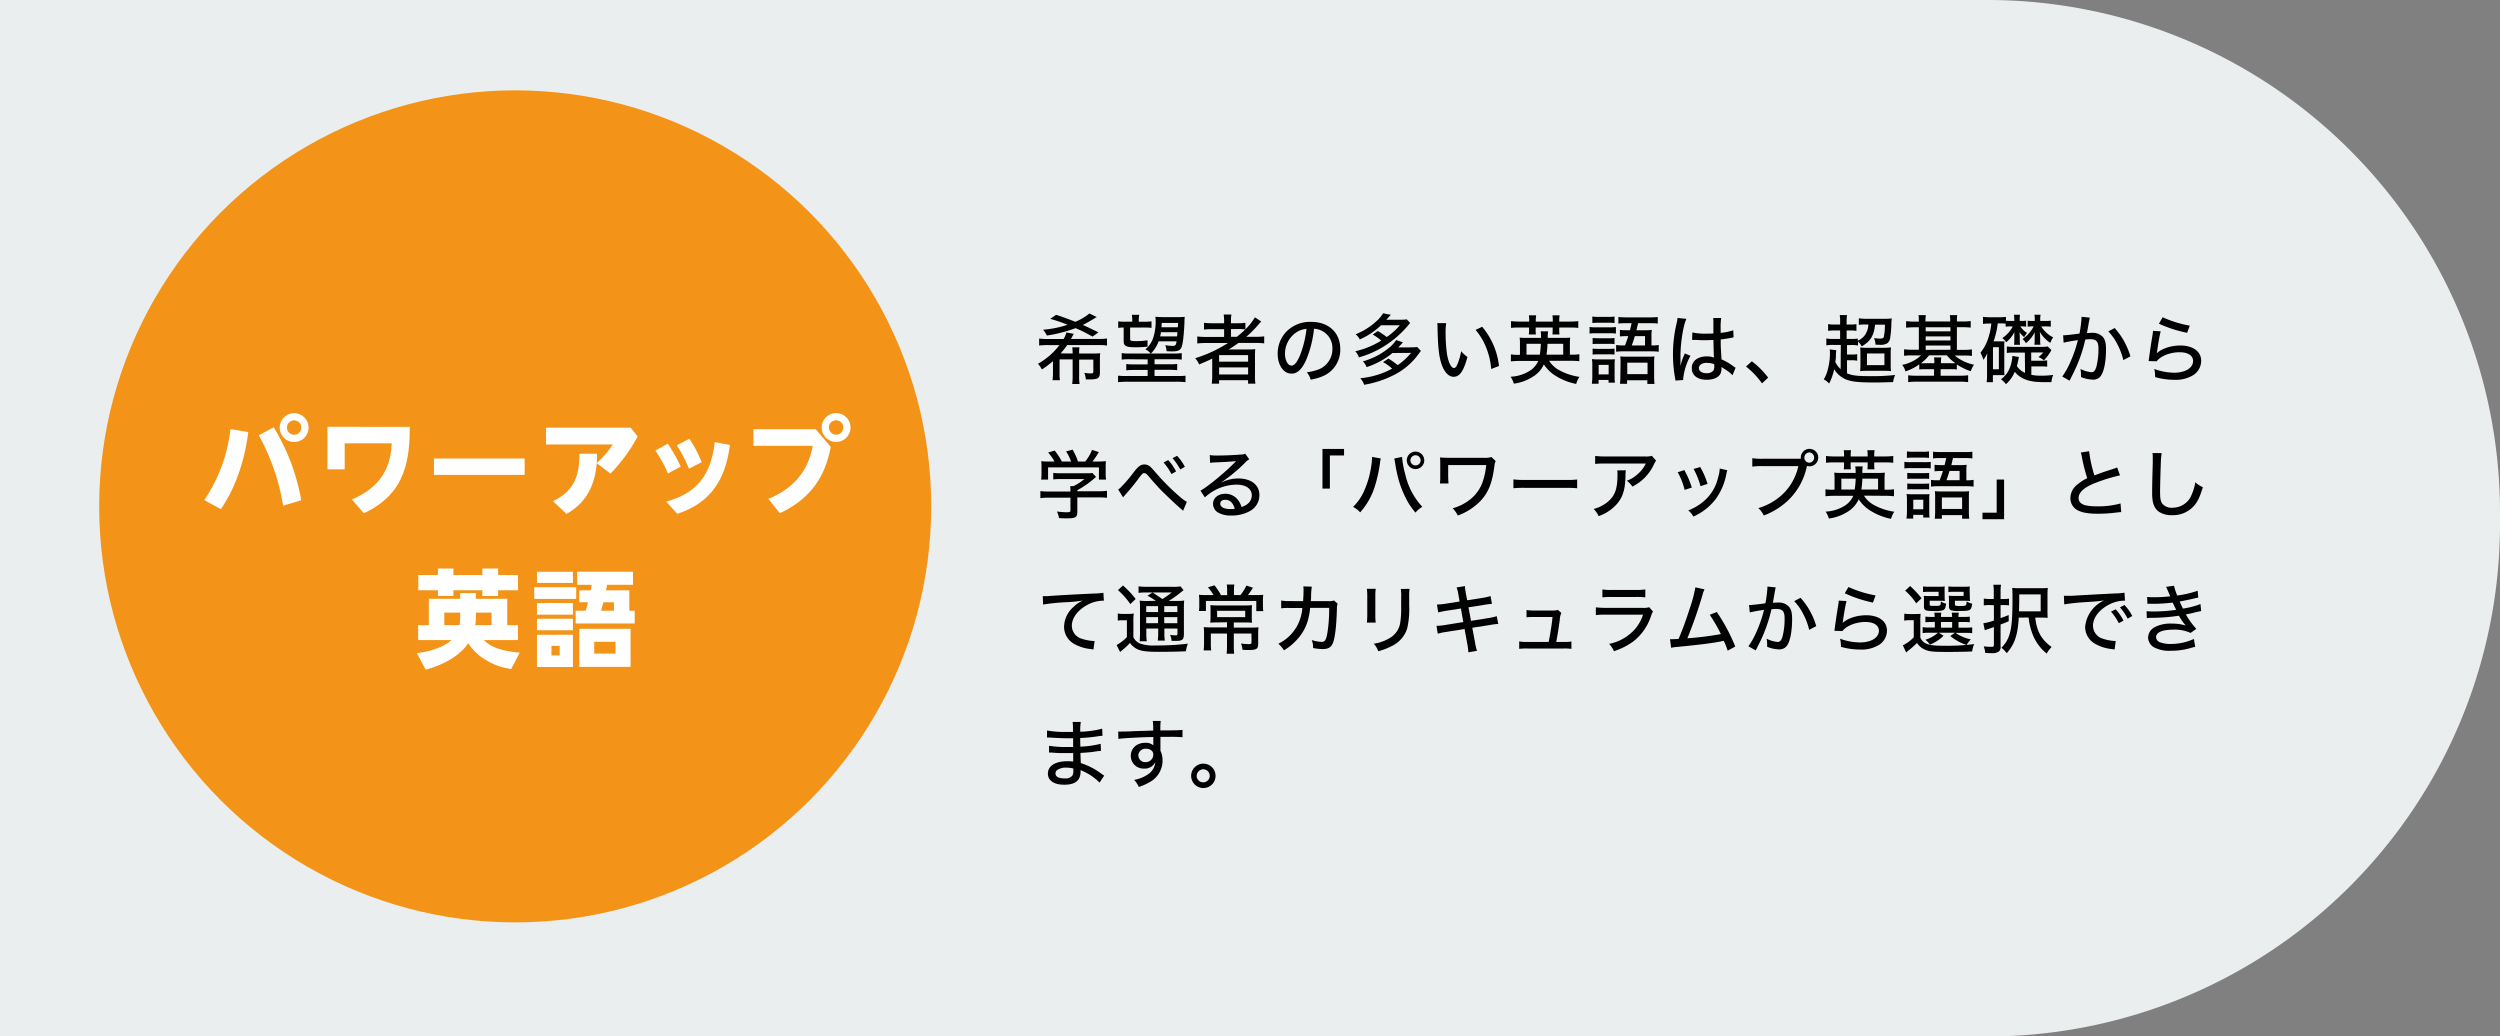 <svg xmlns="http://www.w3.org/2000/svg" viewBox="0 0 764.61 316.99"><rect x="0" y="0" width="764.61" height="316.99" fill="#808080" stroke="none"/><defs><style>.cls-1{fill:#ebeeef;}.cls-2{fill:#f39419;}.cls-3{fill:#fff;}</style></defs><g id="レイヤー_2" data-name="レイヤー 2"><g id="レイヤー_1-2" data-name="レイヤー 1"><path class="cls-1" d="M0,0H607.86A156.75,156.75,0,0,1,764.61,156.75v3.49A156.75,156.75,0,0,1,607.86,317H0a0,0,0,0,1,0,0V0A0,0,0,0,1,0,0Z"/><circle class="cls-2" cx="157.57" cy="154.87" r="127.24"/><path class="cls-3" d="M75.93,132.14c-.71,5.6-2.59,15.13-8.39,23.58l-5.05-2.78a48.29,48.29,0,0,0,8-21.71Zm10.66,22.52a66.48,66.48,0,0,0-7.42-21.52l4.54-2.46A63.91,63.91,0,0,1,92.13,153Zm7.78-23.88A4.41,4.41,0,1,1,90,126.37,4.41,4.41,0,0,1,94.37,130.78Zm-6.61,0a2.2,2.2,0,1,0,2.2-2.21A2.21,2.21,0,0,0,87.76,130.78Z"/><path class="cls-3" d="M125.34,130.55c-.1,9.2-.78,20.31-14.06,26.41l-3.66-4.22c9.65-4,11.95-10.88,12.18-17.14H105.42v7.94h-5.25v-13Z"/><path class="cls-3" d="M160.46,140.24v5H132.73v-5Z"/><path class="cls-3" d="M169.15,153.29c6.57-3.24,8.07-7.9,8.07-14.51h5.37c0,1.13,0,1.78-.09,2.85a28.17,28.17,0,0,0,4.92-5.7H167v-5.12h25.88l2.14,2.66a48.43,48.43,0,0,1-8.32,11.37l-4.18-3.18c-.49,5.06-2,11.44-9.27,15.52Z"/><path class="cls-3" d="M204.24,135.7a49.45,49.45,0,0,1,3.95,7l-3.89,2.11a41.59,41.59,0,0,0-3.85-7Zm19,.39c-1,7.36-3.6,17-16.11,21.06l-3.37-3.73c9.17-2.59,13.64-7.8,14.84-18.2Zm-12.38-1.91a41.48,41.48,0,0,1,3.76,7.16l-3.92,2a41.17,41.17,0,0,0-3.7-7.16Z"/><path class="cls-3" d="M249.47,131.26l4.6,5.41c-1.2,6.35-4.12,15-15.58,20.29L235,152.58c11.4-4.66,13-13.35,13.57-16.23H230.45v-5.09Zm10.66-.51a4.41,4.41,0,1,1-4.41-4.41A4.42,4.42,0,0,1,260.13,130.75Zm-6.61,0a2.2,2.2,0,1,0,2.2-2.21A2.21,2.21,0,0,0,253.52,130.75Z"/><path class="cls-3" d="M127.5,199.77c6-.78,9.2-2.72,10.59-4h-10.2v-4.56h3.27v-8.07h9.59v-1.75h4.79v1.75h9.59v8.07h3.28v4.56H148c1.2,1.14,3.44,3.24,10.95,3.83l-2.59,5a19.66,19.66,0,0,1-8-2.88,15.84,15.84,0,0,1-5.15-5c-1.75,2.66-5.54,6-13,8.1Zm6.44-25.88h4.73v2h8.85v-2h4.83v2h6.06v4.63h-6.06v1.75h-4.83v-1.75h-8.85v1.75h-4.73v-1.75h-6v-4.63h6Zm6.81,13.47h-4.86v3.83h4.66a9.61,9.61,0,0,0,.2-1.91Zm4.79,1.27a13.4,13.4,0,0,1-.19,2.56h5v-3.83h-4.8Z"/><path class="cls-3" d="M176.23,179.59v3.59H163.4v-3.59Zm-1-4.7v3.4h-11v-3.4Zm0,9.53V188h-11v-3.56Zm0,4.82v3.53h-11v-3.53Zm0,4.89V204h-11v-9.85Zm-4.05,3.41h-2.52v2.91h2.52Zm21.29-17v6.25h1.65v3.89H176.06v-3.89h3.05c.23-.68.26-.87.74-2.59h-2.68v-3.66h3.53c.13-.58.16-1,.26-1.68h-4.44v-4h17.07v4h-7.9c-.07.29-.33,1.58-.36,1.68Zm.39,23.42H177.17V192.32h15.68Zm-4.6-7.67h-6.52v3.62h6.52Zm-3.73-12.09c-.32,1.3-.39,1.46-.68,2.59h3.92v-2.59Z"/><path d="M328.06,108.12a13.56,13.56,0,0,0-.11-1.89h2.19a10.93,10.93,0,0,0-.09,1.89h4.3a18.42,18.42,0,0,0,2.15-.09,13.4,13.4,0,0,0-.1,1.8V114c0,1-.25,1.5-.92,1.8a5.9,5.9,0,0,1-1.83.23c-.41,0-1.08,0-1.54,0a8.35,8.35,0,0,0-.47-2,13.08,13.08,0,0,0,1.87.18c.7,0,.88-.11.88-.58v-3.65h-4.34V115a12.27,12.27,0,0,0,.14,2.45h-2.27a16.5,16.5,0,0,0,.14-2.45v-5.09h-4v4a15.71,15.71,0,0,0,.11,2.38h-2.26a17.2,17.2,0,0,0,.13-2.38v-3.46a29,29,0,0,1-3.39,2.56,7,7,0,0,0-1.2-1.75,21.61,21.61,0,0,0,6.58-5.71h-3.42a18.26,18.26,0,0,0-2.79.14v-2.15a20.22,20.22,0,0,0,2.79.14h4.67a6.38,6.38,0,0,0,.85-2l2.27.42c-.14.23-.21.37-.49.9a5.44,5.44,0,0,1-.37.67h8.25a20.25,20.25,0,0,0,2.78-.14v2.15a16.66,16.66,0,0,0-2.78-.14h-9.4a27,27,0,0,1-2,2.54Zm6.08-5.17a48,48,0,0,0-5.18-2.59,43,43,0,0,1-8.78,2.26,9.36,9.36,0,0,0-1.15-1.78,30.37,30.37,0,0,0,7.48-1.52,48.11,48.11,0,0,0-5.31-1.8l1.8-1.23c1.69.53,3,1,5.89,2.13a17.34,17.34,0,0,0,4.3-2.54l2.27,1.1a5.68,5.68,0,0,0-.91.51c-1,.6-2.35,1.39-3.37,1.9.93.39,2.52,1.15,4.78,2.26Z"/><path d="M345.64,109.88a16.59,16.59,0,0,0-2.58.11v-2a15.34,15.34,0,0,0,2.58.14h13.24a17.2,17.2,0,0,0,2.55-.14v2a18.38,18.38,0,0,0-2.55-.11h-5.77v1.52h4.57a13.23,13.23,0,0,0,2.36-.11v1.94a17.38,17.38,0,0,0-2.36-.12h-4.57V115H360c1.17,0,2,0,2.58-.11v2a23.27,23.27,0,0,0-2.77-.14H344.7a24.69,24.69,0,0,0-2.75.14v-2a19.17,19.17,0,0,0,2.56.11H351v-1.85h-4.14a18,18,0,0,0-2.4.12v-1.94a15.85,15.85,0,0,0,2.4.11H351v-1.52Zm4.42-11.49a13.57,13.57,0,0,0,2.12-.11v2a14,14,0,0,0-2.12-.11h-4.42v3.49c0,.58.28.67,2,.67a22,22,0,0,0,3.33-.26v1.95a35.2,35.2,0,0,1-3.68.2c-2.81,0-3.62-.39-3.62-1.8v-4.25a11.87,11.87,0,0,0-1.67.11v-2a14.27,14.27,0,0,0,2.18.11h2.12V98a9.76,9.76,0,0,0-.14-1.73h2.27a8.58,8.58,0,0,0-.14,1.7v.44Zm4.29,6a9.76,9.76,0,0,1-2.38,3.76,5,5,0,0,0-1.66-1.29,7.92,7.92,0,0,0,2.4-3.54,16.4,16.4,0,0,0,.74-5.15,7.6,7.6,0,0,0-.09-1.27c.56,0,1.43.09,2.43.09h4.13a21.89,21.89,0,0,0,2.43-.09,13.46,13.46,0,0,0-.09,1.57c-.05,1.85-.28,4.67-.49,6-.34,2.45-.92,3-3.23,3-.37,0-.93,0-1.76-.07a4.85,4.85,0,0,0-.41-1.83,13.87,13.87,0,0,0,2.12.21c1,0,1.16-.11,1.36-1.38Zm.72-2.78a11.72,11.72,0,0,1-.25,1.27H360c.07-.6.07-.71.11-1.27Zm5.25-2.84h-5c-.05.65-.05.86-.09,1.32h5Z"/><path d="M368.86,104.91a22.37,22.37,0,0,0-2.68.14V102.9a18.4,18.4,0,0,0,2.71.14h5.5v-2.36H370.8a17.41,17.41,0,0,0-2.56.12V98.72a18.27,18.27,0,0,0,2.63.14h3.52V98.3a13.06,13.06,0,0,0-.14-2.1h2.38a10.09,10.09,0,0,0-.14,2.1v.56h1.85a17.83,17.83,0,0,0,2.56-.14v2a17.61,17.61,0,0,0,2.91-3.67l1.92,1.27c-.25.28-.32.34-.74.83a33.21,33.21,0,0,1-3.83,3.86h2.91a18.35,18.35,0,0,0,2.58-.14v2.15a23.28,23.28,0,0,0-2.75-.14h-5.12c-1,.74-1.95,1.36-3,2,1,0,1.67,0,2.06,0h3.63a23.7,23.7,0,0,0,2.45-.09,22.67,22.67,0,0,0-.09,2.54v5.5a14.92,14.92,0,0,0,.13,2.52h-2.24v-1.06h-8.87v1.06h-2.24a20,20,0,0,0,.14-2.52V111.1c0-.34,0-1.08,0-1.43-1.2.62-2.17,1-4,1.8a7.27,7.27,0,0,0-1.2-1.92,39.93,39.93,0,0,0,10-4.64Zm4,5.71h8.87v-2h-8.87Zm0,3.9h8.87v-2.15h-8.87ZM378.27,103a24,24,0,0,0,2.58-2.24,13.81,13.81,0,0,0-2.35-.12h-2V103Z"/><path d="M399.57,109.88c-1.34,3.05-2.75,4.39-4.55,4.39-2.45,0-4.25-2.57-4.25-6.08a9.71,9.71,0,0,1,2.49-6.58A10.12,10.12,0,0,1,401,98.44c5.38,0,8.91,3.3,8.91,8.3a8.71,8.71,0,0,1-5.5,8.38,16.86,16.86,0,0,1-3.55,1,6.13,6.13,0,0,0-1.18-2.27,15.43,15.43,0,0,0,3.83-.95,6.69,6.69,0,0,0,4-6.28,5.87,5.87,0,0,0-3.16-5.41,5.53,5.53,0,0,0-2.47-.64A34.23,34.23,0,0,1,399.57,109.88Zm-3.17-8.18a7.86,7.86,0,0,0-3.39,6.51c0,2,.88,3.61,2,3.61.83,0,1.68-1,2.58-3.12a31.9,31.9,0,0,0,2-8.11A6.49,6.49,0,0,0,396.4,101.7Z"/><path d="M421.4,101.24a27.39,27.39,0,0,1,2.73,1.84,20.33,20.33,0,0,0,4-3.6H422.4a22.71,22.71,0,0,1-6.52,4.34,4.66,4.66,0,0,0-1.27-1.59,20.6,20.6,0,0,0,6.52-4.14A9.44,9.44,0,0,0,423,95.81l2.38.46L424,97.79h4.18a16,16,0,0,0,2.1-.11l1,1.11c-.21.27-.21.27-.79.94a31.14,31.14,0,0,1-6.35,5.64,29.35,29.35,0,0,1-8.53,3.93,5.55,5.55,0,0,0-1.11-1.87,26.26,26.26,0,0,0,7.95-3.26,15.88,15.88,0,0,0-2.61-1.85Zm4.49,6.72a24.31,24.31,0,0,1-7.91,4.32,5.17,5.17,0,0,0-1.15-1.76,21.94,21.94,0,0,0,7.83-4A10.31,10.31,0,0,0,427,104l2.08.7c-.7.78-.81.92-1.41,1.54h3.67a16.14,16.14,0,0,0,2.1-.11l1.14,1.2c-.26.32-.37.48-.65.83a20.53,20.53,0,0,1-7.72,6.59,31.55,31.55,0,0,1-9,2.93,5.39,5.39,0,0,0-1.18-2,25.34,25.34,0,0,0,9.75-2.93,12.91,12.91,0,0,0-2.79-2l1.66-1.08a32.09,32.09,0,0,1,2.84,2,19.88,19.88,0,0,0,4.07-3.74Z"/><path d="M442.31,98.83a18.25,18.25,0,0,0-.18,3.08,45.11,45.11,0,0,0,.48,6.72c.46,2.4,1.27,3.93,2.08,3.93.37,0,.72-.37,1-1.07a17.34,17.34,0,0,0,1.2-4.08,9.45,9.45,0,0,0,1.92,1.77c-1.18,4.33-2.38,6.06-4.23,6.06-1.52,0-2.91-1.48-3.72-3.95s-1.08-5.43-1.2-11.05a10.1,10.1,0,0,0-.07-1.41Zm11,1.11a22.42,22.42,0,0,1,5.15,12l-2.38.92a22.36,22.36,0,0,0-1.52-6.49,19.31,19.31,0,0,0-3.26-5.47Z"/><path d="M473.78,110.34a8.07,8.07,0,0,0,3.07,2.86,18.05,18.05,0,0,0,6.22,2.06,7.27,7.27,0,0,0-1,2.17,18.76,18.76,0,0,1-6.24-2.45,11.64,11.64,0,0,1-3.65-3.53A8.44,8.44,0,0,1,469,115.1a14.16,14.16,0,0,1-6,2.24,7.23,7.23,0,0,0-1-2.12,12,12,0,0,0,5.9-1.83,6.77,6.77,0,0,0,2.56-3h-5.68a23,23,0,0,0-2.68.14v-2.15a12.64,12.64,0,0,0,2.44.14h.33V105.4a18.3,18.3,0,0,0-.09-2.15,17.52,17.52,0,0,0,2.24.09h4.29a11.26,11.26,0,0,0-.11-2h2.29a9.47,9.47,0,0,0-.12,2H478a17.71,17.71,0,0,0,2.24-.09,14.87,14.87,0,0,0-.1,2.1v3.12h.44a12.45,12.45,0,0,0,2.45-.14v2.15a23,23,0,0,0-2.7-.14ZM467.7,97.93a8.06,8.06,0,0,0-.11-1.48h2.24a9.86,9.86,0,0,0-.12,1.48v.42h5.2v-.42a8.06,8.06,0,0,0-.11-1.48H477a9.64,9.64,0,0,0-.12,1.48v.42h3.14a20.83,20.83,0,0,0,2.69-.14v2.08a21.76,21.76,0,0,0-2.69-.12h-3.14v.77a9.5,9.5,0,0,0,.09,1.36h-2.17a10.54,10.54,0,0,0,.07-1.34v-.79h-5.2v.74a12.22,12.22,0,0,0,.07,1.39h-2.17a8.62,8.62,0,0,0,.09-1.34v-.79h-2.89a20.31,20.31,0,0,0-2.63.12V98.21a19.69,19.69,0,0,0,2.63.14h2.89Zm3.24,10.54a27.67,27.67,0,0,0,.32-3.33h-4.39v3.33Zm7.16,0v-3.33h-4.81a26.66,26.66,0,0,1-.3,3.33Z"/><path d="M486.16,100a10.57,10.57,0,0,0,1.85.11h4.21a13.74,13.74,0,0,0,2-.09v2a11.84,11.84,0,0,0-1.84-.09H488a13.63,13.63,0,0,0-1.85.09ZM487,111.7a10.62,10.62,0,0,0-.12-1.87,14.51,14.51,0,0,0,1.81.09h3.58a8.77,8.77,0,0,0,1.61-.07c0,.49-.06.88-.06,1.71v3.66a14.47,14.47,0,0,0,.09,1.82h-1.94v-.83h-3.05v1.15h-2.06a17,17,0,0,0,.14-2.24Zm0-14.9a10.25,10.25,0,0,0,1.87.12h3.05a10.32,10.32,0,0,0,1.87-.12v2l-1-.09h-3.9a14.23,14.23,0,0,0-1.87.09Zm.09,6.59c.46,0,.83.06,1.57.06h3.58a14.7,14.7,0,0,0,1.55-.06v1.84a10.09,10.09,0,0,0-1.55-.07h-3.58a15.14,15.14,0,0,0-1.57.07Zm0,3.23a13,13,0,0,0,1.57.07h3.58a12.71,12.71,0,0,0,1.55-.07v1.83a10.37,10.37,0,0,0-1.57-.07h-3.56a13.53,13.53,0,0,0-1.57.07Zm1.85,7.88h3.05v-2.91h-3.05Zm8.06-8.85c.46-1.23.58-1.55,1-2.84h-.69a15.63,15.63,0,0,0-1.87.09v-2a14.78,14.78,0,0,0,1.91.1h1.16c.23-.86.25-1,.51-2.15h-1.71a16.67,16.67,0,0,0-2.34.11v-2c.77.06,1.46.11,2.45.11h7.14a24,24,0,0,0,2.45-.11v2a16.82,16.82,0,0,0-2.35-.11H501l-.5,2.15h2.79a13.24,13.24,0,0,0,1.9-.1,12.59,12.59,0,0,0-.1,1.87v2.87a10.09,10.09,0,0,0,2.22-.14v2.08a16.84,16.84,0,0,0-2.26-.12h-8.51a15.21,15.21,0,0,0-2.26.12v-2.06a13.31,13.31,0,0,0,2.26.12Zm-1.36,5.13a14.91,14.91,0,0,0-.09-1.78,15,15,0,0,0,2,.09h6.6A12.33,12.33,0,0,0,506,109a15,15,0,0,0-.09,2v4.14a19.47,19.47,0,0,0,.11,2.29h-2.19V116.3h-6.2v1.09h-2.17a20.15,20.15,0,0,0,.12-2.31Zm2.05,3.65h6.2v-3.51h-6.2Zm5.43-8.78v-2.84H500c-.35,1.18-.51,1.71-.93,2.84Z"/><path d="M515.78,97.52c-1,2.1-1.82,7.46-1.82,11.39v.62c0,.72,0,.72,0,1.41v1h0a16.68,16.68,0,0,1,1.08-3.23,4.69,4.69,0,0,0,.23-.63l1.74.74a18.85,18.85,0,0,0-2.2,6.84,3.47,3.47,0,0,0,0,.56l-2.4.18a4.33,4.33,0,0,0-.12-.88,40.6,40.6,0,0,1-.62-7.18,39.88,39.88,0,0,1,1.11-9.43,9.8,9.8,0,0,0,.27-1.66Zm1.81,4.16a20,20,0,0,0,4.8.36c.6,0,.93,0,1.64-.06,0-2.06,0-2.06,0-3.66a5.86,5.86,0,0,0-.07-1.06h2.45a19.56,19.56,0,0,0-.16,3.21v1.34a17.25,17.25,0,0,0,3.86-.8l.09,2.17a3,3,0,0,0-.65.14c-.76.16-2.19.39-3.28.5v.54c0,1.34,0,1.45.14,3.85.07,1,.07,1,.09,1.69a18.3,18.3,0,0,1,3.72,2.17c.28.19.37.26.6.4l-.95,2.31a8.19,8.19,0,0,0-1.82-1.53l-1.55-1v.41a3.65,3.65,0,0,1-.28,1.57c-.6,1.23-2.14,1.92-4.25,1.92-2.82,0-4.55-1.36-4.55-3.58S519.32,109,522,109a5.69,5.69,0,0,1,2.22.37c-.07-.67-.07-.67-.18-5.38-1.18,0-1.6.06-2.34.06-.92,0-1.82,0-2.72-.09-.37,0-.63,0-.72,0h-.41a.68.68,0,0,0-.21,0h-.12Zm4.5,9.28c-1.52,0-2.49.65-2.49,1.62s1,1.57,2.35,1.57a2.74,2.74,0,0,0,2-.71,2.3,2.3,0,0,0,.35-1.44v-.6A5.8,5.8,0,0,0,522.09,111Z"/><path d="M535.79,110.5a25.44,25.44,0,0,1,5,5l-1.9,1.75A24,24,0,0,0,534,112.1Z"/><path d="M563,105.49h-2.12a13.1,13.1,0,0,0-2.31.14v-2.11a11.38,11.38,0,0,0,2.33.14h1.89v-2.59h-1.57a13.66,13.66,0,0,0-2.1.12V99.13a11,11,0,0,0,2.1.12h1.57v-.74a10.87,10.87,0,0,0-.13-2.15h2.26a9.9,9.9,0,0,0-.14,2.15v.74h1a9.79,9.79,0,0,0,2-.12v2.06a12.45,12.45,0,0,0-2-.12h-1v2.59h1.32a12.21,12.21,0,0,0,2.08-.11v.64a5.06,5.06,0,0,0,2-1.45,6,6,0,0,0,1.25-3.49h-1a10.77,10.77,0,0,0-1.92.11v-2a16.85,16.85,0,0,0,2.41.14h5.4a15.1,15.1,0,0,0,2.27-.12,18.3,18.3,0,0,0-.14,2.22,33.5,33.5,0,0,1-.35,3.74,2.52,2.52,0,0,1-.85,1.62,3.9,3.9,0,0,1-2.38.49c-.3,0-.44,0-1.27-.05a4.64,4.64,0,0,0-.46-2,13.16,13.16,0,0,0,1.82.16c.72,0,1.06-.16,1.18-.5a17,17,0,0,0,.35-3.77h-3c-.37,3.4-1.43,5.11-4.11,6.65a5.69,5.69,0,0,0-1.11-1.52v1.25a10.12,10.12,0,0,0-2.15-.14H564.9v2.91h1.25a10.16,10.16,0,0,0,1.87-.12v2a9,9,0,0,0-1.89-.14H564.9v4c1.53.67,3.1.86,7.17.86a61.38,61.38,0,0,0,7.55-.35,7.72,7.72,0,0,0-.62,2.17c-4.14.12-4.16.12-5.66.12-5.32,0-7.47-.28-9.25-1.16a7.51,7.51,0,0,1-3.12-2.91,17.22,17.22,0,0,1-1.54,4.39,5.53,5.53,0,0,0-1.64-1.27,11.13,11.13,0,0,0,1.36-3.58,18.59,18.59,0,0,0,.53-4.53,6.9,6.9,0,0,0-.07-1.06l2,.25a15.51,15.51,0,0,0-.11,2c0,.46-.07.83-.17,1.64a8.27,8.27,0,0,0,1.62,2.15Zm6,2.72a18.44,18.44,0,0,0-.07-1.94,17.06,17.06,0,0,0,2.17.1h4.74a18.68,18.68,0,0,0,2.51-.12,18.1,18.1,0,0,0-.09,2.31v2.61a17.37,17.37,0,0,0,.09,2.34,22.92,22.92,0,0,0-2.42-.1h-4.53a23.45,23.45,0,0,0-2.5.1,17,17,0,0,0,.1-2.25Zm2,3.47h5.34V108.1h-5.34Z"/><path d="M586.87,98.09a11.37,11.37,0,0,0-.11-1.71H589a12.49,12.49,0,0,0-.11,1.71v.23h7.58v-.25a10.82,10.82,0,0,0-.12-1.69h2.26a14.54,14.54,0,0,0-.11,1.69v.25h1.76a18,18,0,0,0,2.47-.13v2c-.79-.07-1.55-.12-2.47-.12h-1.76V107h2.13a19.64,19.64,0,0,0,2.47-.14v2a18.08,18.08,0,0,0-2.41-.13h-2.86a13.1,13.1,0,0,0,5.91,2.81,8.44,8.44,0,0,0-1,2,18.8,18.8,0,0,1-4.25-2.06V113a16.74,16.74,0,0,0-2.08-.09h-2.88v2h5.89a18.61,18.61,0,0,0,2.52-.14v2.1a21.78,21.78,0,0,0-2.66-.14h-13a22.25,22.25,0,0,0-2.68.14v-2.08a21.43,21.43,0,0,0,2.56.12h5.36v-2h-2.49A17.24,17.24,0,0,0,587,113v-1.54a16.54,16.54,0,0,1-4.23,2.14,5.35,5.35,0,0,0-1-2,12,12,0,0,0,5.77-2.91h-2.79a18.22,18.22,0,0,0-2.4.13v-2a17.19,17.19,0,0,0,2.4.14h2.12V100.1h-1.43c-1,0-1.69.05-2.47.12v-2a18,18,0,0,0,2.47.13h1.43ZM590,108.68a13.25,13.25,0,0,1-2.48,2.4,15.76,15.76,0,0,0,1.6,0h2.49a9.15,9.15,0,0,0-.11-1.78h2.24a8.53,8.53,0,0,0-.11,1.66v.12h2.88a13.72,13.72,0,0,0,1.55,0,12.78,12.78,0,0,1-2.63-2.4Zm6.54-7.35V100.1h-7.58v1.23Zm0,2.79v-1.24h-7.58v1.24Zm0,2.85v-1.3h-7.58V107Z"/><path d="M614.88,99.83a9.45,9.45,0,0,0-1.46.09V99a15.71,15.71,0,0,0-2-.09H611a25,25,0,0,1-1.27,5.48h1.92a11.09,11.09,0,0,0,1.41,0A11.35,11.35,0,0,0,613,106V113a10.05,10.05,0,0,0,.07,1.73c-.46,0-.76,0-1.39,0h-2.17v2.17h-1.92a15.25,15.25,0,0,0,.14-2.26v-4.49c0-.67,0-1.34.07-2.08a15.63,15.63,0,0,1-1.2,2,11.72,11.72,0,0,0-.88-2.19,14.18,14.18,0,0,0,2.59-5.18,16.8,16.8,0,0,0,.71-3.74h-.53a13,13,0,0,0-2,.11V96.92c.67.06,1.36.11,2.24.11h2.5a17.31,17.31,0,0,0,2.28-.11v1.17a8.69,8.69,0,0,0,1.23.07h1.32v-.23a10.94,10.94,0,0,0-.1-1.68h1.85a9.38,9.38,0,0,0-.09,1.68v.23h.51a9.32,9.32,0,0,0,1.45-.09v1.85a9.89,9.89,0,0,0-1.41-.09h-.37a6.58,6.58,0,0,0,2.06,2,6.8,6.8,0,0,0-.88,1.29,8.18,8.18,0,0,1-1.43-1.52c.07.85.09,1.36.09,1.55v.9a13.18,13.18,0,0,0,.07,1.41H616c.05-.63.07-.86.07-1.41v-.9c0-.21,0-.51,0-.74,0-.49,0-.49,0-.81a9.65,9.65,0,0,1-2.47,3.07,5.67,5.67,0,0,0-1.2-1.27,9.92,9.92,0,0,0,3.19-3.53Zm-5.34,13.1h1.8v-6.75h-1.8Zm9.75-5.09h-3.51a11.26,11.26,0,0,0-2,.12v-2a12.14,12.14,0,0,0,2,.12h8.43a10.54,10.54,0,0,0,2.06-.12l1.15,1.11c-.07.11-.07.11-.2.35a14,14,0,0,1-2.11,2.79,5.94,5.94,0,0,0-1.68-1,6.31,6.31,0,0,0,1.45-1.41h-3.65v2.52H624a13,13,0,0,0,2.12-.11v1.94a17,17,0,0,0-2.12-.09h-2.73v2.58a13.2,13.2,0,0,0,2.84.26c1,0,1.85,0,3.86-.23a6.65,6.65,0,0,0-.55,2.21c-.9,0-1.57,0-2,0-3.65,0-5.73-.44-7.49-1.6a6.26,6.26,0,0,1-1.71-1.59,10.4,10.4,0,0,1-2.72,3.81,6.69,6.69,0,0,0-1.51-1.5,7.85,7.85,0,0,0,2.8-3.77,10.72,10.72,0,0,0,.67-3.37l2,.32c-.19,1.07-.35,1.85-.6,2.78a5.49,5.49,0,0,0,2.49,2.08Zm5-8a9.27,9.27,0,0,0,3.66,3.35,5.7,5.7,0,0,0-.86,1.68,9.9,9.9,0,0,1-3.21-3.35c0,.4.09,1,.09,1.57V104a8.75,8.75,0,0,0,.09,1.43H622.2a10.08,10.08,0,0,0,.09-1.43v-1.16a1.76,1.76,0,0,0,0-.42c0-.37,0-.46,0-.78a9.58,9.58,0,0,1-2.7,3.33,3.89,3.89,0,0,0-1-1.27A11,11,0,0,0,622,99.83h-.44a10,10,0,0,0-1.41.09V98.07a7.32,7.32,0,0,0,1.39.09h.78v-.23a8.45,8.45,0,0,0-.11-1.68h1.89a8.39,8.39,0,0,0-.11,1.68v.23h1.5a11.28,11.28,0,0,0,1.73-.09v1.85a11.92,11.92,0,0,0-1.64-.09Z"/><path d="M631,102.55c.84,0,3-.25,5-.53a35.22,35.22,0,0,0,.62-4.71,3.75,3.75,0,0,0,0-.42l2.54.26a6.85,6.85,0,0,0-.16.76c-.09.44-.09.44-.16.81s-.07.51-.4,2.24c-.09.53-.09.58-.16.9.63,0,1-.07,1.5-.07A4.33,4.33,0,0,1,643,102.9c.81.83,1.11,1.92,1.11,3.95,0,3.84-.65,7-1.69,8.25a2.76,2.76,0,0,1-2.45,1,10.21,10.21,0,0,1-3.51-.79c0-.37,0-.67,0-.87a11.79,11.79,0,0,0-.16-1.6,9.15,9.15,0,0,0,3.37,1c.74,0,1.16-.5,1.53-1.8a21.75,21.75,0,0,0,.6-5.43c0-2.15-.63-2.86-2.55-2.86a11.53,11.53,0,0,0-1.47.09,45,45,0,0,1-3.29,9.52c-.16.37-.69,1.39-1.52,3.07l-2.24-1.27a23.38,23.38,0,0,0,2.4-4.27,39.5,39.5,0,0,0,2.38-6.87c-1.8.26-3.46.56-4.37.79Zm15.76-2.22a22,22,0,0,1,4.81,8.67l-2.17,1.13a20,20,0,0,0-1.9-5,16.42,16.42,0,0,0-2.68-3.78Z"/><path d="M660.83,101.33c-.32,1.27-.67,3.19-1.06,5.94a5.79,5.79,0,0,1-.16.81c1.43-1.44,4.36-2.41,7.25-2.41,3.86,0,6.36,1.85,6.36,4.69a5.26,5.26,0,0,1-2.29,4.28,10.17,10.17,0,0,1-5.94,1.52,21.22,21.22,0,0,1-5.87-.83,9.5,9.5,0,0,0-.25-2.49,17.77,17.77,0,0,0,6.07,1.15c3.42,0,5.8-1.46,5.8-3.58,0-1.66-1.54-2.68-4.13-2.68-2.87,0-5.8,1.15-7,2.77l-2.47-.07c.07-.39.07-.51.19-1.36.23-1.69.53-3.74,1-6.59.09-.53.11-.8.16-1.29Zm.6-4.3a34.2,34.2,0,0,0,8.3,2.57l-.81,2.19A38.9,38.9,0,0,1,660.3,99Z"/><path d="M329.49,156.53c0,1.67-.53,2-3.05,2-.55,0-1.73,0-2.54-.09a6.78,6.78,0,0,0-.65-2,22.62,22.62,0,0,0,2.94.23c1,0,1.2-.07,1.2-.56v-3.9h-6.54a18.59,18.59,0,0,0-2.66.14v-2.15a21.66,21.66,0,0,0,2.64.14h6.56V150a11.2,11.2,0,0,0-.07-1.32h1a15.73,15.73,0,0,0,3.33-2.17h-7.25a20.89,20.89,0,0,0-2.27.12v-2a17.25,17.25,0,0,0,2.31.12h7.93a10.23,10.23,0,0,0,1.73-.1l1.11,1.21c-.32.3-.55.46-.62.53a27.31,27.31,0,0,1-5.09,3.53v.33h6.38a21.55,21.55,0,0,0,2.68-.14v2.15a19.22,19.22,0,0,0-2.7-.14h-6.36Zm-7-15.38a14.38,14.38,0,0,0-1.92-2.75l2-.6a20.26,20.26,0,0,1,2.2,3.35h2.82a14.44,14.44,0,0,0-1.53-3.08l2-.55a20.16,20.16,0,0,1,1.64,3.63h2.2a12.33,12.33,0,0,0,2.08-3.56l2.08.67a25,25,0,0,1-1.92,2.89h1.34a26.85,26.85,0,0,0,2.77-.1,14.77,14.77,0,0,0-.09,1.92v2a13.5,13.5,0,0,0,.12,1.71H336.1v-3.72H320.55v3.72h-2.13a12.39,12.39,0,0,0,.12-1.71v-2a14.77,14.77,0,0,0-.09-1.92,20.81,20.81,0,0,0,2.7.1Z"/><path d="M342,149.72a6.16,6.16,0,0,0,1.06-.95,41.59,41.59,0,0,0,3.82-4.53c1.36-1.71,2.05-2.19,3.18-2.19a2.82,2.82,0,0,1,2,.94c.25.24.76.81,1.59,1.76a67.83,67.83,0,0,0,7.1,7.09,11.58,11.58,0,0,0,2.24,1.64l-1.16,2.75a5.85,5.85,0,0,0-.74-.69c-1.34-1.13-4.43-4.07-6-5.64-.81-.83-2.77-3-3.9-4.36-.54-.63-.86-.84-1.25-.84s-.56.14-1.53,1.41a67.28,67.28,0,0,1-4.48,5.46,3.22,3.22,0,0,0-.44.55Zm15.3-9a15.86,15.86,0,0,1,2.4,3.47l-1.43.79a16.83,16.83,0,0,0-2.41-3.54Zm2.7-1.31a14.27,14.27,0,0,1,2.38,3.37l-1.41.81a17.7,17.7,0,0,0-2.36-3.47Z"/><path d="M370,139.18a13.13,13.13,0,0,0,2.45.14c2.1,0,4.82-.12,7.09-.3a2.5,2.5,0,0,0,1.29-.28l1.25,1.74a4.77,4.77,0,0,0-1.18.94,50,50,0,0,1-7.32,6.08l0,.07a11.36,11.36,0,0,1,5.2-1.23c3.88,0,6.4,2,6.4,5.06a5.5,5.5,0,0,1-3.09,5,11.2,11.2,0,0,1-5.43,1.27,7.76,7.76,0,0,1-4.28-1,3.14,3.14,0,0,1-1.38-2.61c0-1.75,1.59-3.05,3.72-3.05a4.83,4.83,0,0,1,3.92,1.92,6.39,6.39,0,0,1,1.07,2.13,5.93,5.93,0,0,0,1.73-.84,3.37,3.37,0,0,0,1.41-2.75c0-2-1.8-3.25-4.74-3.25a14.6,14.6,0,0,0-9.61,3.9l-1.34-2.06c2.08-1.1,7.51-5.56,10.51-8.64l.4-.39,0,0c-.83.11-3.3.27-6.81.41a10.09,10.09,0,0,0-1.16.12Zm4.76,13.68c-1,0-1.55.46-1.55,1.2,0,1,1.18,1.64,3.12,1.64a7.76,7.76,0,0,0,1.31-.09C377.14,153.78,376.17,152.86,374.72,152.86Z"/><path d="M404.47,149.44V137.31h6.6v2h-4.34v10.12Z"/><path d="M422.32,140.22a4.52,4.52,0,0,0-.19.86,43.16,43.16,0,0,1-1.57,7.44A21.67,21.67,0,0,1,416,156.7a8.06,8.06,0,0,0-2.17-1.67,15.66,15.66,0,0,0,3.33-4.78,28.59,28.59,0,0,0,2.26-7.95,17.48,17.48,0,0,0,.21-2.56Zm6.49-.48a29,29,0,0,0,1,5.4A21.48,21.48,0,0,0,435,155a7.81,7.81,0,0,0-2.08,1.78,20.69,20.69,0,0,1-3.05-4.62,30.85,30.85,0,0,1-2.68-7.81c-.21-.9-.27-1.27-.6-3.37-.07-.33-.09-.44-.16-.74Zm6.79,1.06a2.67,2.67,0,1,1-2.68-2.68A2.68,2.68,0,0,1,435.6,140.8Zm-4.23,0a1.56,1.56,0,1,0,1.55-1.57A1.58,1.58,0,0,0,431.37,140.8Z"/><path d="M440.4,147.87a18.56,18.56,0,0,0,.09-2.33v-3.4c0-1,0-1.59-.07-2.24.7.07,1.55.11,2.52.11h10.84a6.45,6.45,0,0,0,2.35-.23l1.32,1.23a4.14,4.14,0,0,0-.39,1.48c-.67,5.24-1.85,8.18-4.28,10.74a18.34,18.34,0,0,1-6.93,4.44,7.83,7.83,0,0,0-1.57-2.22,14.5,14.5,0,0,0,4.74-2.24,11.86,11.86,0,0,0,4.69-6.63,21,21,0,0,0,.83-4.35H442.92v3.31c0,.69.05,1.84.11,2.33Z"/><path d="M462.87,146.62a26,26,0,0,0,3.56.16h12.5a24.72,24.72,0,0,0,3.44-.13v2.68a31.46,31.46,0,0,0-3.46-.12H466.45a30.79,30.79,0,0,0-3.58.12Z"/><path d="M497.24,143.83a11.11,11.11,0,0,0-.09,1.75c-.09,3.93-.74,6.17-2.31,8.18a12.92,12.92,0,0,1-5.91,4.09,7.13,7.13,0,0,0-1.53-2.19,11.13,11.13,0,0,0,4.11-2c2.38-1.91,3.19-4,3.19-8.5a5.37,5.37,0,0,0-.09-1.29Zm9.27-2.94a5.44,5.44,0,0,0-.6,1,14.29,14.29,0,0,1-6.65,6.93,6.39,6.39,0,0,0-1.71-1.78,10.35,10.35,0,0,0,3.48-2.17,10.19,10.19,0,0,0,2.34-3.1h-12.5a23.29,23.29,0,0,0-3,.12v-2.45a20.59,20.59,0,0,0,3,.16h12.2a5.85,5.85,0,0,0,2.13-.19Z"/><path d="M515.14,143.78a26,26,0,0,1,2.29,5.34l-2.2.71a20.34,20.34,0,0,0-2.12-5.4Zm13.17.05a4.92,4.92,0,0,0-.3,1.11,19.13,19.13,0,0,1-3.28,7.71,17.6,17.6,0,0,1-6.82,5.34,6.3,6.3,0,0,0-1.57-1.89A15.33,15.33,0,0,0,520.2,154a13.47,13.47,0,0,0,5.29-8.06,9.25,9.25,0,0,0,.47-2.64Zm-8.32-1a23.58,23.58,0,0,1,2.25,5.17l-2.15.69a23.41,23.41,0,0,0-2.11-5.26Z"/><path d="M550.76,140.31a2.23,2.23,0,0,1,0-.37,2.67,2.67,0,1,1,2.66,2.68,2.55,2.55,0,0,1-.74-.11,2.36,2.36,0,0,0-.14.48,20.09,20.09,0,0,1-5.76,10.15,22.28,22.28,0,0,1-7.34,4.53,6.81,6.81,0,0,0-1.67-2.27,18.43,18.43,0,0,0,5.13-2.4A16.61,16.61,0,0,0,550,142.56H539a20,20,0,0,0-3.07.16v-2.59a18.06,18.06,0,0,0,3.11.18Zm1.09-.37a1.57,1.57,0,0,0,1.55,1.58,1.58,1.58,0,0,0,0-3.15A1.57,1.57,0,0,0,551.85,139.94Z"/><path d="M570.07,151.59a8.07,8.07,0,0,0,3.07,2.86,18.05,18.05,0,0,0,6.22,2.06,7.27,7.27,0,0,0-1,2.17,18.76,18.76,0,0,1-6.24-2.45,11.54,11.54,0,0,1-3.65-3.53,8.51,8.51,0,0,1-3.12,3.65,14.16,14.16,0,0,1-6,2.24,7.76,7.76,0,0,0-1-2.12,11.9,11.9,0,0,0,5.89-1.83,6.73,6.73,0,0,0,2.57-3H561a23.29,23.29,0,0,0-2.69.14v-2.15a12.82,12.82,0,0,0,2.45.14h.33v-3.07a18.3,18.3,0,0,0-.09-2.15,17.52,17.52,0,0,0,2.24.09h4.29a11.26,11.26,0,0,0-.11-2h2.29a9.47,9.47,0,0,0-.12,2h4.64a17.8,17.8,0,0,0,2.25-.09,14.87,14.87,0,0,0-.1,2.1v3.12h.44a12.45,12.45,0,0,0,2.45-.14v2.15a23,23,0,0,0-2.7-.14ZM564,139.18a8.06,8.06,0,0,0-.11-1.48h2.24a9.86,9.86,0,0,0-.12,1.48v.42h5.2v-.42a8.06,8.06,0,0,0-.11-1.48h2.24a9.64,9.64,0,0,0-.12,1.48v.42h3.14a20.65,20.65,0,0,0,2.68-.14v2.08a21.48,21.48,0,0,0-2.68-.12h-3.14v.77a8.24,8.24,0,0,0,.09,1.36h-2.17a10.54,10.54,0,0,0,.07-1.34v-.79H566v.74a12.22,12.22,0,0,0,.07,1.39H563.9a8.62,8.62,0,0,0,.09-1.34v-.79H561.1a20.31,20.31,0,0,0-2.63.12v-2.08a19.69,19.69,0,0,0,2.63.14H564Zm3.24,10.54a27.67,27.67,0,0,0,.32-3.33h-4.39v3.33Zm7.16,0v-3.33h-4.81a26.66,26.66,0,0,1-.3,3.33Z"/><path d="M582.44,141.24a10.57,10.57,0,0,0,1.85.11h4.21a14,14,0,0,0,2-.09v2a12.07,12.07,0,0,0-1.85-.09h-4.35a13.63,13.63,0,0,0-1.85.09Zm.79,11.71a10.62,10.62,0,0,0-.12-1.87,14.51,14.51,0,0,0,1.81.09h3.58a8.9,8.9,0,0,0,1.62-.07,15,15,0,0,0-.07,1.71v3.66a14.47,14.47,0,0,0,.09,1.82H588.2v-.83h-3.05v1.15h-2.06a17,17,0,0,0,.14-2.24Zm0-14.9a10.25,10.25,0,0,0,1.87.12h3a10.25,10.25,0,0,0,1.87-.12v2l-1-.09h-3.9a14.23,14.23,0,0,0-1.87.09Zm.09,6.59c.46,0,.83.06,1.57.06h3.58a14.57,14.57,0,0,0,1.55-.06v1.84a10,10,0,0,0-1.55-.07h-3.58a15.14,15.14,0,0,0-1.57.07Zm0,3.23a13,13,0,0,0,1.57.07h3.58a12.5,12.5,0,0,0,1.55-.07v1.83a10.3,10.3,0,0,0-1.57-.07h-3.56a13.53,13.53,0,0,0-1.57.07Zm1.85,7.88h3.05v-2.91h-3.05Zm8.06-8.85c.46-1.23.58-1.55,1-2.84h-.69a15.73,15.73,0,0,0-1.87.09v-2a14.84,14.84,0,0,0,1.92.1h1.15c.23-.86.25-1,.51-2.15h-1.71a16.51,16.51,0,0,0-2.33.11v-2.05c.76.06,1.45.11,2.44.11h7.14a24,24,0,0,0,2.45-.11v2.05a16.82,16.82,0,0,0-2.35-.11h-3.58l-.51,2.15h2.79a13.24,13.24,0,0,0,1.9-.1,12.88,12.88,0,0,0-.09,1.87v2.87a10,10,0,0,0,2.21-.14v2.08a16.84,16.84,0,0,0-2.26-.12h-8.5a15.28,15.28,0,0,0-2.27.12v-2.06a13.38,13.38,0,0,0,2.27.12ZM591.85,152a13.07,13.07,0,0,0-.09-1.78,15,15,0,0,0,2,.09h6.61a12.26,12.26,0,0,0,1.89-.09,15,15,0,0,0-.09,2v4.14a19.47,19.47,0,0,0,.11,2.29H600.1v-1.09h-6.19v1.09h-2.18a20.15,20.15,0,0,0,.12-2.31Zm2.06,3.65h6.19v-3.51h-6.19Zm5.42-8.78v-2.84h-3.09c-.35,1.18-.51,1.71-.93,2.84Z"/><path d="M612.94,146.67V158.8h-6.61v-2h4.34V146.67Z"/><path d="M638.94,138a41.2,41.2,0,0,0,1.62,7.41c1.11-.44,1.83-.69,3-1.11l3.1-1a5.19,5.19,0,0,0,.85-.34l.88,2.42a53.15,53.15,0,0,0-7.37,2.25c-3.53,1.36-5.29,2.91-5.29,4.69,0,1.13.72,1.87,2.17,2.24a18.27,18.27,0,0,0,3.65.3,24.9,24.9,0,0,0,7-.88l.21,2.66c-.48,0-.55,0-1.8.16a46.07,46.07,0,0,1-5.29.32c-3.1,0-5-.34-6.45-1.18a4.13,4.13,0,0,1-2-3.69,5.27,5.27,0,0,1,2.06-4,14.28,14.28,0,0,1,3.09-2,52.35,52.35,0,0,1-1.62-6.34,6.88,6.88,0,0,0-.37-1.5Z"/><path d="M661.14,138.58a20,20,0,0,0-.26,3c-.09,2-.23,7.1-.23,8.67,0,2.15.14,3,.63,3.74a3.74,3.74,0,0,0,3.25,1.29,6.23,6.23,0,0,0,5.78-4,13.89,13.89,0,0,0,1.09-3.79,8.32,8.32,0,0,0,2.33,1.52c-.92,3-1.59,4.42-2.66,5.64a8.53,8.53,0,0,1-6.72,2.91,7.06,7.06,0,0,1-4-1c-1.5-1.06-2.13-2.7-2.13-5.68,0-1.34,0-2.59.19-9.36,0-.71,0-1.15,0-1.57a9,9,0,0,0-.09-1.38Z"/><path d="M318.93,182.33l.8,0a10.8,10.8,0,0,0,1.41-.07c2.71-.18,8.21-.51,13.64-.74a17.69,17.69,0,0,0,2.68-.23l.16,2.43h-.4a10.33,10.33,0,0,0-4.32,1.11c-3.14,1.57-5.08,4.06-5.08,6.56a4.16,4.16,0,0,0,3.14,4,13.53,13.53,0,0,0,3.4.65,3.75,3.75,0,0,0,.42,0l-.35,2.61-.76-.14a12.74,12.74,0,0,1-5.23-1.62,6,6,0,0,1-3-5.24,8.33,8.33,0,0,1,3-6.13,9.19,9.19,0,0,1,2.77-1.85,45,45,0,0,1-5,.51,61.06,61.06,0,0,0-7.19.72Z"/><path d="M341.87,187.64a9.25,9.25,0,0,0,1.71.12H345a10.43,10.43,0,0,0,1.76-.12,16.2,16.2,0,0,0-.12,2.5v4.76a4.09,4.09,0,0,0,1.94,1.89,12.3,12.3,0,0,0,4.78.62,75.91,75.91,0,0,0,9.94-.55,10.91,10.91,0,0,0-.6,2.33c-2.7.12-5.38.17-8.18.17-4.18,0-5.82-.26-7.19-1.09a5.54,5.54,0,0,1-1.73-1.64A16.47,16.47,0,0,1,344,198.2c-.09.07-.55.49-1.43,1.2l-1.07-2.12a13.39,13.39,0,0,0,3.15-2.41V189.7h-1.27a7.94,7.94,0,0,0-1.51.11Zm1.58-8.57a27,27,0,0,1,3.88,4.13l-1.62,1.55a23.66,23.66,0,0,0-3.79-4.27Zm10.05,4.69a19.78,19.78,0,0,0-2.54-1.55l1.52-1c1,.6,1.66,1.06,3,2a20.2,20.2,0,0,0,2.86-2h-7.76a15.19,15.19,0,0,0-2.36.12v-2a18.44,18.44,0,0,0,2.61.14h7.72a10.83,10.83,0,0,0,2.5-.14l.94,1.18c-.3.21-.3.21-1.15.9a28.62,28.62,0,0,1-3.4,2.38h2.31a14.61,14.61,0,0,0,2.43-.12,25.54,25.54,0,0,0-.09,2.73v7.32c0,1.9-.42,2.29-2.36,2.29l-1.41,0a5.24,5.24,0,0,0-.46-1.85,9.68,9.68,0,0,0,1.66.16c.53,0,.6-.07.6-.64v-1.44h-4v1.16a14.91,14.91,0,0,0,.14,2.52h-2.17a17.49,17.49,0,0,0,.14-2.52v-1.16h-3.63v1.41a14.5,14.5,0,0,0,.14,2.47h-2.19a23.35,23.35,0,0,0,.11-2.47v-7.3a24.15,24.15,0,0,0-.09-2.66,17.59,17.59,0,0,0,2.54.12Zm-2.94,1.62v1.82h3.63v-1.82Zm0,5.22h3.63v-1.85h-3.63Zm5.52-3.4h4v-1.82h-4Zm4,1.55h-4v1.85h4Z"/><path d="M375.31,180.43a11.84,11.84,0,0,0-.11-1.66h2.31a12.25,12.25,0,0,0-.11,1.68V182h2a15.75,15.75,0,0,0,1.81-2.91l2,.67c-.95,1.43-1,1.55-1.57,2.24h2.19a20.33,20.33,0,0,0,2.52-.09,17.79,17.79,0,0,0-.09,2.15v1.36a10.24,10.24,0,0,0,.12,1.5h-2.15v-3.12H368.82v3.08H366.7a12.85,12.85,0,0,0,.09-1.55V183.9a17.9,17.9,0,0,0-.09-2A19.74,19.74,0,0,0,369,182h2.15a14.35,14.35,0,0,0-1.71-2.38l2-.6a18.9,18.9,0,0,1,2,3h1.89Zm-3,9.94a17.61,17.61,0,0,0-2.14.09c0-.53.07-.85.07-1.94v-1.6c0-.76,0-1.36-.07-1.84a20.07,20.07,0,0,0,2.19.09h8.39a18.16,18.16,0,0,0,2.17-.09,18.68,18.68,0,0,0-.07,1.87v1.57a15.61,15.61,0,0,0,.07,1.94,22.55,22.55,0,0,0-2.29-.09h-3.28v1.57h5.29a17.18,17.18,0,0,0,2.27-.09,15.5,15.5,0,0,0-.1,2.08v3c0,1.53-.55,1.87-2.88,1.87-.65,0-.74,0-1.92-.07a6,6,0,0,0-.46-1.91,20.36,20.36,0,0,0,2.31.18c.74,0,.9-.09.9-.53v-2.7h-5.41v3.74a19,19,0,0,0,.12,2.43h-2.31c.07-.77.11-1.46.11-2.43v-3.74h-4.94v2.86a14.92,14.92,0,0,0,.11,2.29h-2.31a21.23,21.23,0,0,0,.12-2.33v-2.8a18,18,0,0,0-.09-2,19.34,19.34,0,0,0,2.17.09h4.94v-1.57Zm-.06-3.56v1.94h8.59v-1.94Z"/><path d="M398.54,183.85c.09-1.11.14-2.31.14-3.3a6.25,6.25,0,0,0-.07-1.2l2.59.07a22.46,22.46,0,0,0-.21,2.88c0,.4,0,.7-.09,1.55l5.38,0a4.08,4.08,0,0,0,1.71-.21l1.14,1a3.32,3.32,0,0,0-.24,1.45c-.13,5.09-.55,8.78-1.17,10.42-.58,1.48-1.44,2-3.24,2a15.12,15.12,0,0,1-2.89-.32,5.73,5.73,0,0,0-.41-2.45,11.16,11.16,0,0,0,3,.58c1,0,1.39-.53,1.78-2.66a47.74,47.74,0,0,0,.56-7.74l-5.83,0a18.36,18.36,0,0,1-.39,2.62,14.53,14.53,0,0,1-3.93,7.41,16.36,16.36,0,0,1-3.69,2.94,8.12,8.12,0,0,0-1.71-2,13.08,13.08,0,0,0,6-5.94,13.71,13.71,0,0,0,1.34-5l-4,0a14.15,14.15,0,0,0-2.47.11l0-2.4a12.89,12.89,0,0,0,2.52.18Z"/><path d="M420.75,180.09a18.58,18.58,0,0,0-.11,2.47v5.06a22.51,22.51,0,0,0,.11,2.79h-2.7a23.8,23.8,0,0,0,.12-2.79v-5.06a17.39,17.39,0,0,0-.12-2.47Zm10.35,0a16.86,16.86,0,0,0-.11,2.54v2.5a26.5,26.5,0,0,1-.6,7.05,9,9,0,0,1-4.48,5.29,21,21,0,0,1-4.37,1.71,6.65,6.65,0,0,0-1.39-2.31,12.85,12.85,0,0,0,4.6-1.57,6.57,6.57,0,0,0,3.47-4.65,27.29,27.29,0,0,0,.32-4.8l0-.86V182.7a14,14,0,0,0-.12-2.57Z"/><path d="M446.06,182a9.83,9.83,0,0,0-.58-2.33l2.57-.42a15.05,15.05,0,0,0,.3,2.34l.37,2,4.55-.71a18.2,18.2,0,0,0,2.61-.58l.42,2.4a18.53,18.53,0,0,0-2.61.33l-4.56.71.77,4.14,5.24-.83a17.62,17.62,0,0,0,2.63-.6l.47,2.38a17.88,17.88,0,0,0-2.64.34l-5.31.83.81,4.28a15.62,15.62,0,0,0,.64,2.77l-2.65.46a19.74,19.74,0,0,0-.37-2.79l-.79-4.35-5.64.91a16.87,16.87,0,0,0-2.56.53l-.39-2.41a16.57,16.57,0,0,0,2.65-.25l5.55-.9-.74-4.14-4.21.65a25.59,25.59,0,0,0-2.72.55l-.39-2.42a18.55,18.55,0,0,0,2.74-.26l4.19-.67Z"/><path d="M478.18,196.33a12.65,12.65,0,0,0,2.43-.14v2.26a17,17,0,0,0-2.38-.11H467.14a18.89,18.89,0,0,0-2.5.11v-2.28a11.21,11.21,0,0,0,2.48.16h6.53c.44-2.13,1-5.52,1.18-7.63h-5.54a20.33,20.33,0,0,0-2.41.1v-2.22a15.24,15.24,0,0,0,2.45.14H475a4.27,4.27,0,0,0,1.46-.19l1.06.93a6.15,6.15,0,0,0-.48,2.21c-.42,3-.68,4.63-1.07,6.66Z"/><path d="M488.08,185.75a25.32,25.32,0,0,0,3.19.16h11a6.68,6.68,0,0,0,2.15-.19l1.13,1.3a8.89,8.89,0,0,0-.62,1.45,16.09,16.09,0,0,1-5.48,7.77,20.83,20.83,0,0,1-5.84,2.93,6.94,6.94,0,0,0-1.48-2.24,14.23,14.23,0,0,0,6.54-3.17A12.45,12.45,0,0,0,502.5,188H491.22a24.16,24.16,0,0,0-3.14.12Zm2-5.48a15.55,15.55,0,0,0,2.89.16h7.33a18,18,0,0,0,2.91-.16v2.43a23.13,23.13,0,0,0-2.89-.12h-7.37a26.43,26.43,0,0,0-2.87.12Z"/><path d="M521.33,180.25a7.17,7.17,0,0,0-.6,1.61,135.63,135.63,0,0,1-4.66,13.36,96.12,96.12,0,0,0,10.25-1.29,46.34,46.34,0,0,0-3.41-5.9l2.17-.85a56,56,0,0,1,5.64,10.56L528.4,199a22.47,22.47,0,0,0-1.2-3,5.78,5.78,0,0,0-.81.16c-2.54.53-6.3,1-13.21,1.68a13.43,13.43,0,0,0-2.08.28l-.33-2.63.56,0c.46,0,.72,0,2.06-.09,1.29-3.05,2.21-5.59,3.39-9.24a41.85,41.85,0,0,0,1.74-6.52Z"/><path d="M534.93,185.05c.83,0,3.05-.25,5-.53a35.22,35.22,0,0,0,.62-4.71,3.75,3.75,0,0,0,0-.42l2.54.26c-.07.3-.11.46-.16.76s-.09.44-.16.81-.07.51-.39,2.24c-.1.53-.1.58-.17.9.63-.05,1-.07,1.51-.07A4.32,4.32,0,0,1,547,185.4c.81.83,1.11,1.92,1.11,3.95,0,3.84-.64,7-1.68,8.25a2.78,2.78,0,0,1-2.45,1,10.12,10.12,0,0,1-3.51-.79c0-.37,0-.67,0-.87a10.34,10.34,0,0,0-.16-1.6,9.2,9.2,0,0,0,3.37,1c.74,0,1.16-.5,1.53-1.8a21.75,21.75,0,0,0,.6-5.43c0-2.15-.62-2.86-2.54-2.86a11.57,11.57,0,0,0-1.48.09,45.58,45.58,0,0,1-3.28,9.52c-.16.37-.7,1.39-1.53,3.07l-2.24-1.27a23.38,23.38,0,0,0,2.4-4.27,39.5,39.5,0,0,0,2.38-6.87c-1.8.26-3.46.56-4.36.79Zm15.75-2.22a21.91,21.91,0,0,1,4.81,8.67l-2.17,1.13a19.58,19.58,0,0,0-1.9-5,16.12,16.12,0,0,0-2.68-3.78Z"/><path d="M564.74,183.83c-.32,1.27-.67,3.19-1.06,5.94a4.55,4.55,0,0,1-.17.81c1.44-1.44,4.37-2.41,7.26-2.41,3.86,0,6.35,1.85,6.35,4.69a5.25,5.25,0,0,1-2.28,4.28,10.17,10.17,0,0,1-5.94,1.52,21.22,21.22,0,0,1-5.87-.83,9.07,9.07,0,0,0-.26-2.49,17.82,17.82,0,0,0,6.08,1.15c3.42,0,5.8-1.46,5.8-3.58,0-1.66-1.55-2.68-4.14-2.68-2.86,0-5.79,1.15-7,2.77l-2.47-.07c.07-.39.07-.51.18-1.36.23-1.69.54-3.74,1-6.59a12.73,12.73,0,0,0,.17-1.29Zm.6-4.3a34.25,34.25,0,0,0,8.29,2.57l-.8,2.19a38.9,38.9,0,0,1-8.62-2.84Z"/><path d="M582.42,187.69a10.53,10.53,0,0,0,1.83.11h1.43a12.75,12.75,0,0,0,1.73-.09,21.47,21.47,0,0,0-.09,2.47V195a3.47,3.47,0,0,0,1.71,1.8c1.06.51,2.43.69,5.08.69a65.79,65.79,0,0,0,9.68-.5,8.19,8.19,0,0,0-.62,2.26c-2.15.09-4.92.14-7.67.14-3.74,0-5-.09-6.15-.46a5.56,5.56,0,0,1-3.05-2.29,26.2,26.2,0,0,1-2.21,2,13.2,13.2,0,0,0-1.11.92l-1-2.19a12.43,12.43,0,0,0,3.33-2.45v-5.23H584a9.13,9.13,0,0,0-1.62.12Zm1.78-8.46a30.92,30.92,0,0,1,3.49,3.74l-1.62,1.55a20.05,20.05,0,0,0-3.39-3.88Zm6.84,11a18.81,18.81,0,0,0-2.17.09v-1.73a15.62,15.62,0,0,0,2.17.09h.67a8.6,8.6,0,0,0-.12-1.29h2.15a7.93,7.93,0,0,0-.11,1.29h3.42a10.74,10.74,0,0,0-.12-1.29h2.15a9.14,9.14,0,0,0-.11,1.29h1.36a15.24,15.24,0,0,0,2.12-.09v1.73a19.05,19.05,0,0,0-2.17-.09H599v1.74h1.94a16.46,16.46,0,0,0,2.24-.1v1.78a16.93,16.93,0,0,0-2.24-.09h-2.85a12.64,12.64,0,0,0,4.69,2,6.58,6.58,0,0,0-1.29,1.71,15.22,15.22,0,0,1-5-2.75l1.44-1H593l1.43.92a12.84,12.84,0,0,1-4.18,2.73,5.39,5.39,0,0,0-1.41-1.5,10.49,10.49,0,0,0,3.88-2.15h-2.77a9.56,9.56,0,0,0-1.92.12V191.8a10.22,10.22,0,0,0,1.89.12h1.83v-1.74Zm3.72-7.67a8.09,8.09,0,0,0,.07,1.25,14.66,14.66,0,0,0-1.48-.07h-3.17v1c0,.53.12.57,1.28.57s1.73,0,1.91-.23.19-.39.23-1.13a4.66,4.66,0,0,0,1.6.67c-.14,1.27-.35,1.73-.9,2a8,8,0,0,1-2.82.25c-2.66,0-3.05-.18-3.05-1.43v-1.87a9.55,9.55,0,0,0-.07-1.34,13.6,13.6,0,0,0,1.55.07h3V181h-2.88a13.56,13.56,0,0,0-1.88.09v-1.73a15.12,15.12,0,0,0,1.9.09h2.7a18.58,18.58,0,0,0,2.06-.07,6,6,0,0,0-.07,1.25Zm-1.13,9.41h3.42v-1.74h-3.42Zm8.82-9.41a9.6,9.6,0,0,0,.07,1.25,14.52,14.52,0,0,0-1.48-.07H597.9v1c0,.34.05.41.26.5a4.72,4.72,0,0,0,1.13.1c2.08,0,2.1,0,2.19-1.39a5.48,5.48,0,0,0,1.69.67c-.28,2.13-.48,2.24-3.86,2.24a7.3,7.3,0,0,1-2.56-.21c-.49-.2-.67-.55-.67-1.27V183.6c0-.28,0-.74-.07-1.41a13.6,13.6,0,0,0,1.55.07h3V181h-2.79a13.4,13.4,0,0,0-1.87.09v-1.73a14.71,14.71,0,0,0,1.87.09h2.7a18.53,18.53,0,0,0,2-.07,8.62,8.62,0,0,0-.07,1.25Z"/><path d="M608.65,185.05c-.58,0-1.13,0-1.92.12v-2.1a12.47,12.47,0,0,0,1.95.13h1.1v-2.07a12.71,12.71,0,0,0-.13-2.29H612a13.37,13.37,0,0,0-.14,2.29v2.07h1a8.82,8.82,0,0,0,1.59-.11v2.06a11.7,11.7,0,0,0-1.59-.1h-1v4c1-.35,1.34-.49,2.49-.95V190c-1.11.49-1.45.63-2.49,1v6.81a1.63,1.63,0,0,1-.65,1.53,3.73,3.73,0,0,1-2.22.42c-.55,0-1.15,0-1.82-.07a7.89,7.89,0,0,0-.46-2,21.56,21.56,0,0,0,2.33.14c.62,0,.78-.14.78-.67v-5.38c-.55.21-.71.25-1.84.64a5,5,0,0,0-.93.37l-.46-2.17a16.29,16.29,0,0,0,3.23-.83v-4.67Zm8.78,3.84c-.32,5.34-1.25,8.11-3.67,10.88a9.88,9.88,0,0,0-1.62-1.66c2.75-2.87,3.37-5.62,3.37-14.84,0-1.73,0-2.47-.09-3.46.79.07,1.37.09,2.61.09h5.83a22.09,22.09,0,0,0,2.44-.09c-.06.74-.09,1.25-.09,2.49v4.21c0,1.34,0,1.78.07,2.45-.69-.05-1.22-.07-2.08-.07h-1.73c.48,4.25,1.82,6.65,5,9a9.17,9.17,0,0,0-1.51,2,14.28,14.28,0,0,1-4.15-5.52,19.32,19.32,0,0,1-1.37-5.5Zm6.7-1.92V181.8h-6.56v1.5c0,.9,0,1.13-.07,3.67Z"/><path d="M631.23,182.23c.37,0,.65,0,.9,0,.42,0,.77,0,1.32,0,2.66-.16,8.2-.48,13.63-.74a17.37,17.37,0,0,0,2.68-.23l.16,2.45a3,3,0,0,0-.39,0,10.33,10.33,0,0,0-4.32,1.11c-3.14,1.57-5.08,4.06-5.08,6.56a4.17,4.17,0,0,0,3.14,4,13.45,13.45,0,0,0,3.4.65,3.51,3.51,0,0,0,.41,0l-.34,2.61-.77-.12a12.93,12.93,0,0,1-5.24-1.64,5.93,5.93,0,0,1-3-5.24,9.89,9.89,0,0,1,5.8-8c-1.62.23-2.54.32-5,.48a68.91,68.91,0,0,0-7.19.72Zm15.83,4.12a15.24,15.24,0,0,1,2.4,3.46l-1.43.79a17.33,17.33,0,0,0-2.4-3.54Zm2.7-1.32a14.18,14.18,0,0,1,2.38,3.37l-1.41.81a17.3,17.3,0,0,0-2.35-3.46Z"/><path d="M656.68,182.58a19,19,0,0,0,2.29.07,38,38,0,0,0,4.78-.28c-.44-1.08-1.09-2.56-1.27-2.89l2.42-.34a18.54,18.54,0,0,0,1,3,32.71,32.71,0,0,0,6.24-1.46l.19,2.08-.74.16a3.67,3.67,0,0,0-.58.14c-1.18.28-3.54.77-4.37.9.35.81.49,1.11,1,2.18a26,26,0,0,0,5.36-1.39l.21,2.13-1.39.3c-1.57.39-1.57.39-2.42.57a6.1,6.1,0,0,0-.86.19,24.39,24.39,0,0,0,3.19,4.39l-1.75,1.25a11.58,11.58,0,0,0-5.32-1c-3.35,0-5.24.83-5.24,2.31a1.77,1.77,0,0,0,1.08,1.5,9.19,9.19,0,0,0,3.49.56,16.82,16.82,0,0,0,7-1.53l.4,2.4c-.44.1-.61.14-1.34.35a20.74,20.74,0,0,1-6,.86,10,10,0,0,1-5.29-1.07,3.56,3.56,0,0,1-1.78-3,3.71,3.71,0,0,1,1.92-3.09,10.32,10.32,0,0,1,5.34-1.14,14.23,14.23,0,0,1,4.25.58,17,17,0,0,1-2.08-3,57.72,57.72,0,0,1-8.09.65,10.94,10.94,0,0,0-1.73.09l-.07-2.13a14.69,14.69,0,0,0,2.06.09,45.53,45.53,0,0,0,7-.5c-.27-.53-.39-.72-1.08-2.2a57.73,57.73,0,0,1-6.2.37,11.34,11.34,0,0,0-1.52,0Z"/><path d="M336.29,239.36a16,16,0,0,0-4.71-3.33c-.26-.14-.79-.37-1.09-.51v.4c0,2.77-1.61,4.08-5,4.08-3.12,0-5-1.27-5-3.39,0-2.36,2.24-3.79,5.94-3.79a12.66,12.66,0,0,1,1.8.09v-.32a1.64,1.64,0,0,1,0-.26c0-.13,0-.5,0-1,0-.23,0-.57,0-1-.91,0-1.88,0-2.48,0-1.43,0-2.31,0-4.06-.16a5.67,5.67,0,0,0-.65,0h-.19l0-2.08a29.58,29.58,0,0,0,5.36.37c.51,0,1.25,0,2,0l0-2.66c-.7,0-1.07,0-1.51,0-1.31,0-3.95-.11-5.63-.23-.23,0-.4,0-.49,0a2.74,2.74,0,0,0-.35,0l0-2.15a32,32,0,0,0,6.1.44c.37,0,1.13,0,1.82,0a22.49,22.49,0,0,0-.09-3.07h2.5a16.11,16.11,0,0,0-.17,3,29,29,0,0,0,6.71-.93l.09,2.18a12.93,12.93,0,0,0-1.71.2c-1.92.26-3,.37-5.11.49,0,.81,0,.81.05,2.63a30.22,30.22,0,0,0,6.21-.87l.1,2.17a17.75,17.75,0,0,0-2.29.28c-.95.13-2.61.27-4,.34.07,1.78.09,2.82.12,3.1a21.17,21.17,0,0,1,6.35,3.3,6.84,6.84,0,0,0,.81.53Zm-10.14-4.58a4.66,4.66,0,0,0-2.91.79,1.31,1.31,0,0,0-.42,1c0,1,1,1.5,2.77,1.5a2.7,2.7,0,0,0,2.36-.83,2.54,2.54,0,0,0,.32-1.48c0-.14,0-.72,0-.72A8.85,8.85,0,0,0,326.15,234.78Z"/><path d="M342,223.74a10,10,0,0,0,1,0c.64,0,1.57,0,4.13-.13l5.57-.17a18.79,18.79,0,0,0-.14-2.95H355a19.73,19.73,0,0,0-.11,2.91c4.2,0,6-.07,6.77-.16v2.24a38.57,38.57,0,0,0-3.89-.12c-.62,0-1,0-2.86,0v4.25a6.77,6.77,0,0,1,.65,3.05,7.46,7.46,0,0,1-3.28,6.15,16.24,16.24,0,0,1-4,1.87,6.92,6.92,0,0,0-1.41-2.15,10.8,10.8,0,0,0,3.91-1.5,5.14,5.14,0,0,0,2.58-3.91,3.6,3.6,0,0,1-3.44,1.94,3.87,3.87,0,0,1-4.07-3.88c0-2.36,1.85-4,4.44-4a3.53,3.53,0,0,1,2.45.78,2.29,2.29,0,0,0,0-.3v-1l0-1.25c-3.67.05-9.24.35-10.69.58Zm6.19,7.35a2,2,0,0,0,2.1,2,2.3,2.3,0,0,0,2.43-2.33,1.38,1.38,0,0,0-.46-1.14,2.39,2.39,0,0,0-1.71-.62A2.18,2.18,0,0,0,348.14,231.09Z"/><path d="M371.77,237.28a3.73,3.73,0,1,1-3.74-3.72A3.72,3.72,0,0,1,371.77,237.28Zm-5.78,0a2,2,0,1,0,2-2A2.06,2.06,0,0,0,366,237.28Z"/></g></g></svg>